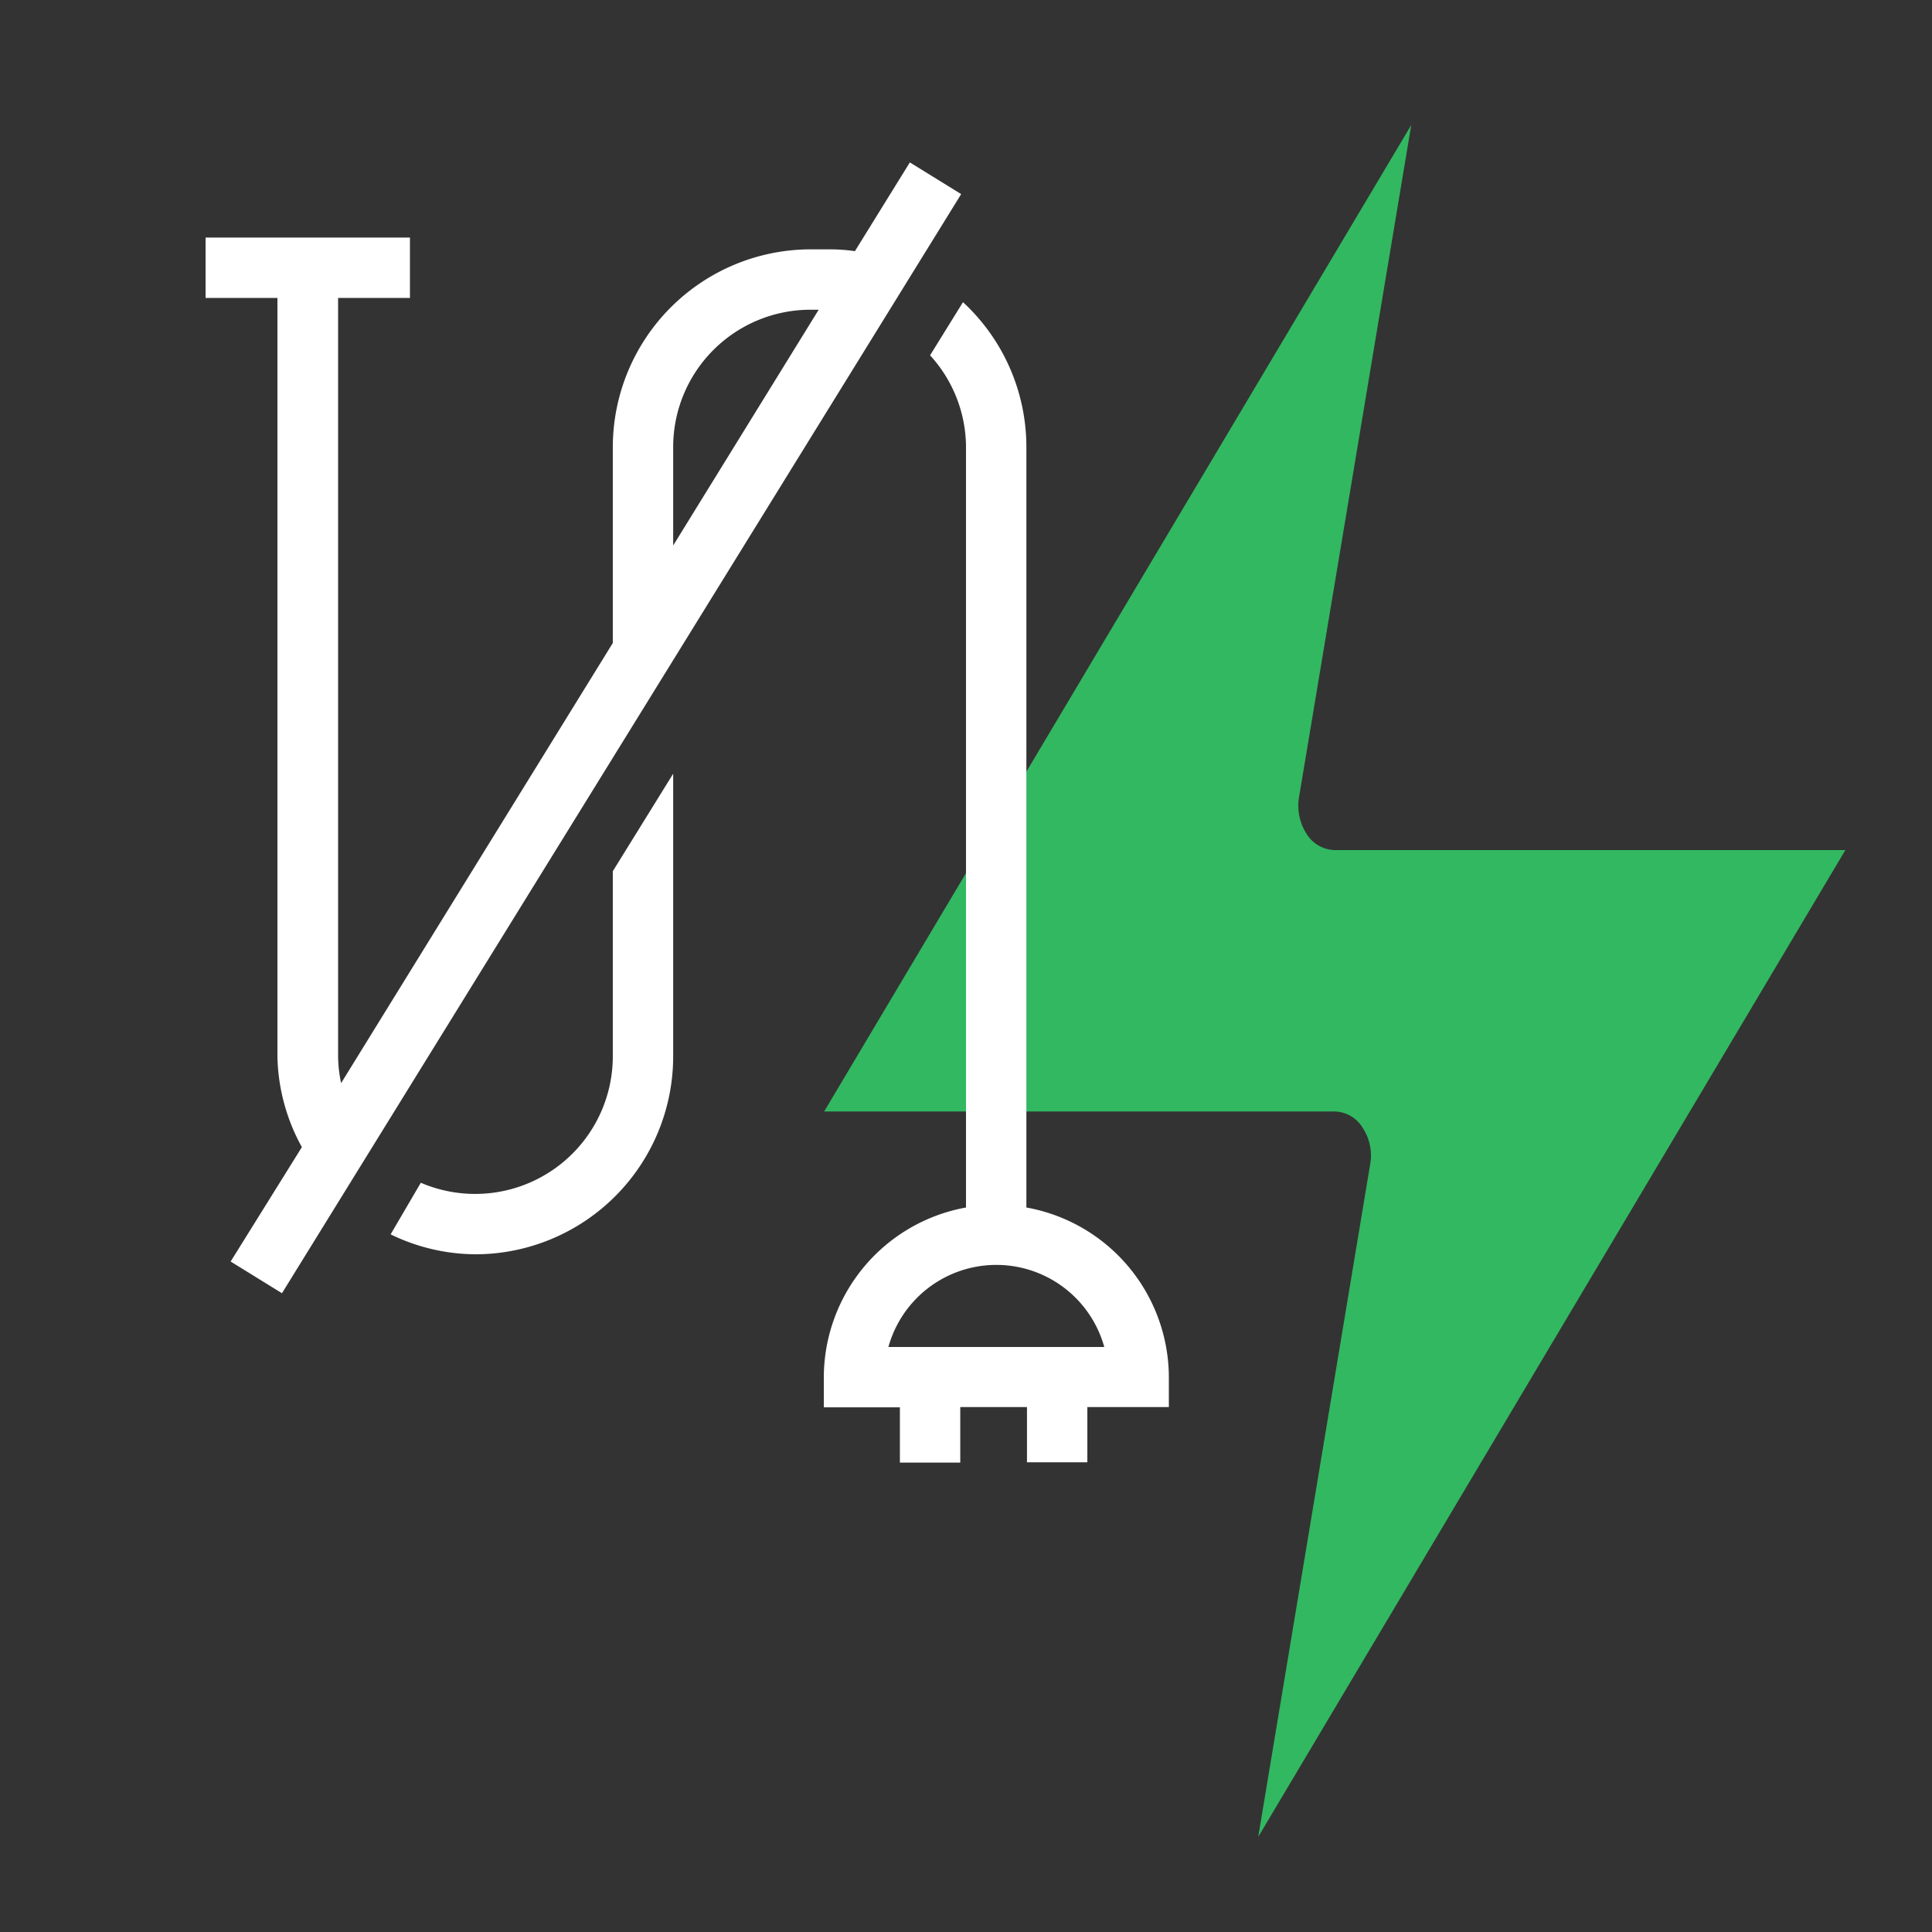 <svg xmlns="http://www.w3.org/2000/svg" id="Layer_1" data-name="Layer 1" viewBox="0 0 64 64"><rect x="0" y="0" width="64" height="64" fill="#333333" stroke="none"/><defs><style>.cls-1{fill:#32b861;}.cls-2{fill:#fff;}</style></defs><path class="cls-1" d="M27.3,36.82H44.21a1.11,1.11,0,0,1,.93.54,1.66,1.66,0,0,1,.25,1.2L41.68,60.85,61.13,28.16H44.21a1.13,1.13,0,0,1-.93-.54,1.72,1.72,0,0,1-.25-1.2L46.75,4.14Z"></path><path class="cls-2" d="M20.3,35a4.56,4.56,0,0,1-6.36,4.18l-1,1.71a6.49,6.49,0,0,0,2.85.66A6.56,6.56,0,0,0,22.3,35V25.63l-2,3.23Z"></path><path class="cls-2" d="M34,40V14.81a6.53,6.53,0,0,0-2.1-4.8l-1.09,1.76a4.53,4.53,0,0,1,1.19,3V40a5.73,5.73,0,0,0-4.71,5.62v1h2.52v1.83h2V46.61h2.21v1.83h2V46.61h2.7v-1A5.73,5.73,0,0,0,34,40Zm-4.57,4.62a3.71,3.71,0,0,1,7.15,0Z"></path><path class="cls-2" d="M30.14,5.38,28.32,8.32a5.69,5.69,0,0,0-.83-.06h-.64a6.56,6.56,0,0,0-6.55,6.55V21.3l-9,14.58a4.43,4.43,0,0,1-.1-.9V9.87h2.38v-2H6.81v2H9.19V35A6.46,6.46,0,0,0,10,38L7.64,41.79l1.7,1.05L31.84,6.43ZM22.3,14.81a4.55,4.55,0,0,1,4.55-4.55h.27L22.3,18.07Z"></path></svg>
